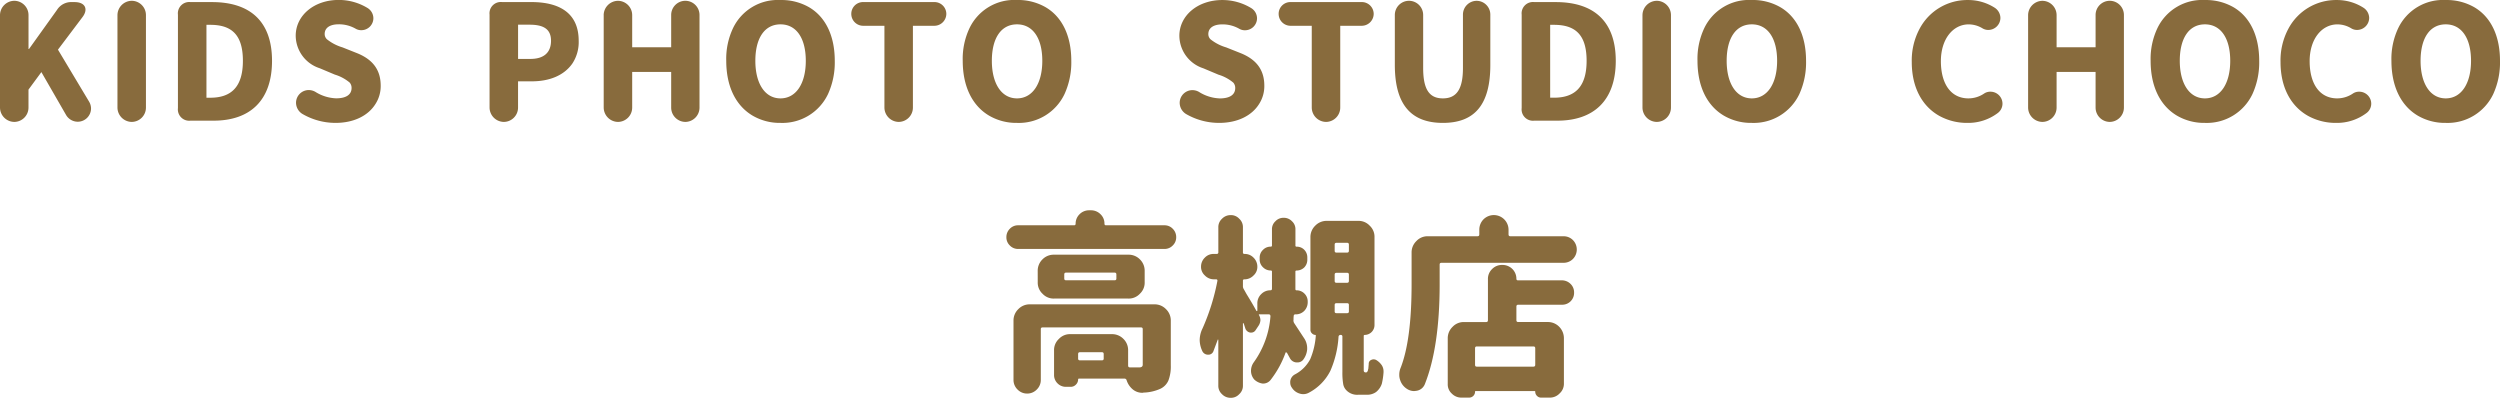 <svg xmlns="http://www.w3.org/2000/svg" width="376.992" height="59.987" viewBox="0 0 376.992 59.987">
  <path id="パス_2886" data-name="パス 2886" d="M-194.448-14.952V-1.008a2.182,2.182,0,0,0,2.16,2.16,2.161,2.161,0,0,0,2.136-2.16V-3.72l1.944-2.64,3.744,6.5a2.046,2.046,0,0,0,1.728.984A2.008,2.008,0,0,0-180.72-.864a2.035,2.035,0,0,0-.288-1.032l-4.7-7.848,3.672-4.872c.936-1.2.48-2.3-1.176-2.3h-.36a2.525,2.525,0,0,0-2.28,1.176l-4.224,5.9h-.072v-5.112a2.161,2.161,0,0,0-2.136-2.16A2.182,2.182,0,0,0-194.448-14.952Zm17.712,0V-1.008a2.182,2.182,0,0,0,2.16,2.16,2.161,2.161,0,0,0,2.136-2.16V-14.952a2.161,2.161,0,0,0-2.136-2.16A2.182,2.182,0,0,0-176.736-14.952Zm9.12-.072V-.936a1.709,1.709,0,0,0,1.9,1.9h3.48c5.448,0,8.808-3,8.808-9.024s-3.384-8.856-9.048-8.856h-3.24A1.709,1.709,0,0,0-167.616-15.024Zm4.3,12.528V-13.488h.576c3.144,0,4.92,1.416,4.92,5.424s-1.824,5.568-4.92,5.568ZM-143.856,1.3c2.784,0,4.92-1.1,6-2.808A4.971,4.971,0,0,0-137.04-4.3c0-2.424-1.224-3.96-3.528-4.9l-2.232-.888a6.887,6.887,0,0,1-2.352-1.224,1.088,1.088,0,0,1-.336-.792c0-.936.792-1.464,2.112-1.464a5.07,5.07,0,0,1,2.568.672,1.649,1.649,0,0,0,.864.216,1.813,1.813,0,0,0,1.8-1.8,1.827,1.827,0,0,0-.864-1.536,8.346,8.346,0,0,0-4.368-1.224c-3.72,0-6.48,2.352-6.48,5.4a5.2,5.2,0,0,0,3.624,4.9l2.28.96a6.279,6.279,0,0,1,2.232,1.2,1.211,1.211,0,0,1,.288.816c0,.984-.792,1.56-2.328,1.56a6.29,6.29,0,0,1-3.144-.984,2.013,2.013,0,0,0-.984-.264,1.926,1.926,0,0,0-1.92,1.92,2,2,0,0,0,.96,1.68A9.922,9.922,0,0,0-143.856,1.3Zm23.232-16.32V-1.008a2.182,2.182,0,0,0,2.16,2.16,2.161,2.161,0,0,0,2.136-2.16v-3.96h2.088c2.616,0,4.848-.864,6.12-2.712a5.88,5.88,0,0,0,.936-3.408c0-4.128-2.832-5.832-7.152-5.832h-4.392A1.709,1.709,0,0,0-120.624-15.024Zm4.3,6.672v-5.16h1.752c2.136,0,3.216.7,3.216,2.424,0,1.752-1.056,2.736-3.1,2.736Zm12.912-6.6V-1.008a2.182,2.182,0,0,0,2.16,2.16,2.161,2.161,0,0,0,2.136-2.16V-6.384h5.88v5.376A2.161,2.161,0,0,0-91.1,1.152a2.161,2.161,0,0,0,2.136-2.16V-14.976A2.141,2.141,0,0,0-91.1-17.112a2.141,2.141,0,0,0-2.136,2.136V-10.1h-5.88v-4.848a2.161,2.161,0,0,0-2.136-2.16A2.182,2.182,0,0,0-103.416-14.952ZM-76.752,1.3a7.608,7.608,0,0,0,7.176-4.368,11.509,11.509,0,0,0,1.008-4.992c0-3.816-1.416-6.648-3.888-8.088a8.338,8.338,0,0,0-4.3-1.08A7.485,7.485,0,0,0-83.9-13.008a10.82,10.82,0,0,0-1.032,4.944c0,3.84,1.416,6.72,3.912,8.232A8.107,8.107,0,0,0-76.752,1.3Zm-3.792-9.36c0-3.456,1.416-5.5,3.792-5.5s3.816,2.064,3.816,5.5c0,3.456-1.488,5.664-3.816,5.664S-80.544-4.608-80.544-8.064Zm19.464-5.28V-1.008a2.182,2.182,0,0,0,2.16,2.16,2.161,2.161,0,0,0,2.136-2.16V-13.344h3.24a1.813,1.813,0,0,0,1.8-1.8,1.793,1.793,0,0,0-1.8-1.776H-64.3a1.772,1.772,0,0,0-1.776,1.776,1.793,1.793,0,0,0,1.776,1.8ZM-41.088,1.3a7.608,7.608,0,0,0,7.176-4.368A11.509,11.509,0,0,0-32.9-8.064c0-3.816-1.416-6.648-3.888-8.088a8.338,8.338,0,0,0-4.3-1.08,7.485,7.485,0,0,0-7.152,4.224,10.82,10.82,0,0,0-1.032,4.944c0,3.84,1.416,6.72,3.912,8.232A8.107,8.107,0,0,0-41.088,1.3Zm-3.792-9.36c0-3.456,1.416-5.5,3.792-5.5s3.816,2.064,3.816,5.5c0,3.456-1.488,5.664-3.816,5.664S-44.88-4.608-44.88-8.064ZM-10.608,1.3c2.784,0,4.92-1.1,6-2.808A4.971,4.971,0,0,0-3.792-4.3c0-2.424-1.224-3.96-3.528-4.9l-2.232-.888A6.887,6.887,0,0,1-11.9-11.3a1.088,1.088,0,0,1-.336-.792c0-.936.792-1.464,2.112-1.464a5.07,5.07,0,0,1,2.568.672,1.649,1.649,0,0,0,.864.216,1.813,1.813,0,0,0,1.8-1.8,1.827,1.827,0,0,0-.864-1.536,8.346,8.346,0,0,0-4.368-1.224c-3.72,0-6.48,2.352-6.48,5.4a5.2,5.2,0,0,0,3.624,4.9l2.28.96a6.279,6.279,0,0,1,2.232,1.2,1.211,1.211,0,0,1,.288.816c0,.984-.792,1.56-2.328,1.56a6.29,6.29,0,0,1-3.144-.984,2.013,2.013,0,0,0-.984-.264,1.926,1.926,0,0,0-1.92,1.92,2,2,0,0,0,.96,1.68A9.922,9.922,0,0,0-10.608,1.3ZM3.36-13.344V-1.008a2.182,2.182,0,0,0,2.16,2.16,2.161,2.161,0,0,0,2.136-2.16V-13.344H10.9a1.813,1.813,0,0,0,1.8-1.8,1.793,1.793,0,0,0-1.8-1.776H.144a1.772,1.772,0,0,0-1.776,1.776,1.793,1.793,0,0,0,1.776,1.8ZM23.136,1.3c4.8,0,7.152-2.76,7.152-8.736v-7.608a2.079,2.079,0,0,0-2.064-2.064,2.079,2.079,0,0,0-2.064,2.064v8.064c0,3.264-1.008,4.584-3.024,4.584S20.16-3.7,20.16-6.984v-7.992a2.141,2.141,0,0,0-2.136-2.136,2.141,2.141,0,0,0-2.136,2.136V-7.44C15.888-1.488,18.312,1.3,23.136,1.3Zm11.88-16.32V-.936a1.709,1.709,0,0,0,1.9,1.9h3.48c5.448,0,8.808-3,8.808-9.024s-3.384-8.856-9.048-8.856h-3.24A1.709,1.709,0,0,0,35.016-15.024ZM39.312-2.5V-13.488h.576c3.144,0,4.92,1.416,4.92,5.424S42.984-2.5,39.888-2.5Zm13.92-12.456V-1.008a2.182,2.182,0,0,0,2.16,2.16,2.161,2.161,0,0,0,2.136-2.16V-14.952a2.161,2.161,0,0,0-2.136-2.16A2.182,2.182,0,0,0,53.232-14.952ZM69.72,1.3A7.608,7.608,0,0,0,76.9-3.072,11.509,11.509,0,0,0,77.9-8.064c0-3.816-1.416-6.648-3.888-8.088a8.338,8.338,0,0,0-4.3-1.08,7.485,7.485,0,0,0-7.152,4.224,10.82,10.82,0,0,0-1.032,4.944c0,3.84,1.416,6.72,3.912,8.232A8.107,8.107,0,0,0,69.72,1.3Zm-3.792-9.36c0-3.456,1.416-5.5,3.792-5.5s3.816,2.064,3.816,5.5c0,3.456-1.488,5.664-3.816,5.664S65.928-4.608,65.928-8.064ZM102.216,1.3a7.4,7.4,0,0,0,4.56-1.464,1.762,1.762,0,0,0,.744-1.44,1.813,1.813,0,0,0-1.8-1.8,1.645,1.645,0,0,0-.984.288,4.231,4.231,0,0,1-2.352.72c-2.568,0-4.152-2.088-4.152-5.616,0-3.312,1.8-5.544,4.2-5.544a4.05,4.05,0,0,1,2.04.576,1.69,1.69,0,0,0,.912.264,1.834,1.834,0,0,0,1.824-1.8,1.869,1.869,0,0,0-.84-1.536,7.414,7.414,0,0,0-4.008-1.176,8.141,8.141,0,0,0-7.344,4.344A10.131,10.131,0,0,0,93.84-7.872c0,3.912,1.632,6.7,4.152,8.112A8.618,8.618,0,0,0,102.216,1.3Zm9.168-16.248V-1.008a2.182,2.182,0,0,0,2.16,2.16,2.161,2.161,0,0,0,2.136-2.16V-6.384h5.88v5.376a2.161,2.161,0,0,0,2.136,2.16,2.161,2.161,0,0,0,2.136-2.16V-14.976a2.141,2.141,0,0,0-2.136-2.136,2.141,2.141,0,0,0-2.136,2.136V-10.1h-5.88v-4.848a2.161,2.161,0,0,0-2.136-2.16A2.182,2.182,0,0,0,111.384-14.952ZM138.048,1.3a7.608,7.608,0,0,0,7.176-4.368,11.509,11.509,0,0,0,1.008-4.992c0-3.816-1.416-6.648-3.888-8.088a8.338,8.338,0,0,0-4.3-1.08,7.485,7.485,0,0,0-7.152,4.224,10.82,10.82,0,0,0-1.032,4.944c0,3.84,1.416,6.72,3.912,8.232A8.107,8.107,0,0,0,138.048,1.3Zm-3.792-9.36c0-3.456,1.416-5.5,3.792-5.5s3.816,2.064,3.816,5.5c0,3.456-1.488,5.664-3.816,5.664S134.256-4.608,134.256-8.064ZM157.824,1.3a7.4,7.4,0,0,0,4.56-1.464,1.762,1.762,0,0,0,.744-1.44,1.813,1.813,0,0,0-1.8-1.8,1.645,1.645,0,0,0-.984.288,4.231,4.231,0,0,1-2.352.72c-2.568,0-4.152-2.088-4.152-5.616,0-3.312,1.8-5.544,4.2-5.544a4.05,4.05,0,0,1,2.04.576,1.69,1.69,0,0,0,.912.264,1.834,1.834,0,0,0,1.824-1.8,1.869,1.869,0,0,0-.84-1.536,7.413,7.413,0,0,0-4.008-1.176,8.141,8.141,0,0,0-7.344,4.344,10.131,10.131,0,0,0-1.176,5.016c0,3.912,1.632,6.7,4.152,8.112A8.618,8.618,0,0,0,157.824,1.3Zm16.536,0a7.608,7.608,0,0,0,7.176-4.368,11.509,11.509,0,0,0,1.008-4.992c0-3.816-1.416-6.648-3.888-8.088a8.338,8.338,0,0,0-4.3-1.08,7.485,7.485,0,0,0-7.152,4.224,10.82,10.82,0,0,0-1.032,4.944c0,3.84,1.416,6.72,3.912,8.232A8.107,8.107,0,0,0,174.36,1.3Zm-3.792-9.36c0-3.456,1.416-5.5,3.792-5.5s3.816,2.064,3.816,5.5c0,3.456-1.488,5.664-3.816,5.664S170.568-4.608,170.568-8.064ZM-28.275,37.1H-31.61a.231.231,0,0,1-.261-.261v-.667c0-.2.087-.29.261-.29h3.335c.174,0,.261.087.261.29v.667A.231.231,0,0,1-28.275,37.1ZM-42.688,18.54a1.687,1.687,0,0,0,.522,1.247,1.687,1.687,0,0,0,1.247.522H-18.85a1.687,1.687,0,0,0,1.247-.522,1.687,1.687,0,0,0,.522-1.247,1.751,1.751,0,0,0-.522-1.276,1.687,1.687,0,0,0-1.247-.522h-8.816a.213.213,0,0,1-.232-.232,1.923,1.923,0,0,0-.58-1.421,2,2,0,0,0-1.45-.609h-.29a2,2,0,0,0-1.45.609,1.971,1.971,0,0,0-.58,1.421.213.213,0,0,1-.232.232h-8.439a1.687,1.687,0,0,0-1.247.522A1.751,1.751,0,0,0-42.688,18.54Zm1.073,21.518a2,2,0,0,0,.609,1.45,2,2,0,0,0,1.45.609,2,2,0,0,0,1.45-.609,2,2,0,0,0,.609-1.45V32.4c0-.174.087-.261.29-.261h14.79c.2,0,.29.087.29.261v5.365c0,.261-.174.406-.522.406h-1.392c-.2,0-.29-.087-.29-.29V35.621a2.361,2.361,0,0,0-.7-1.74,2.385,2.385,0,0,0-1.769-.725h-6.235a2.278,2.278,0,0,0-1.74.725,2.278,2.278,0,0,0-.725,1.74V39.3a1.751,1.751,0,0,0,.522,1.276A1.751,1.751,0,0,0-33.7,41.1h.725a1.053,1.053,0,0,0,.754-.319A1.082,1.082,0,0,0-31.871,40a.137.137,0,0,1,.145-.145h6.844a.339.339,0,0,1,.319.232,2.96,2.96,0,0,0,.957,1.421A2.249,2.249,0,0,0-22.243,42c.087,0,.174,0,.2-.029a6.659,6.659,0,0,0,2.581-.58,2.465,2.465,0,0,0,1.218-1.276,5.969,5.969,0,0,0,.348-2.262V31.126a2.367,2.367,0,0,0-.725-1.74,2.367,2.367,0,0,0-1.74-.725H-39.15a2.367,2.367,0,0,0-1.74.725,2.367,2.367,0,0,0-.725,1.74Zm3.654-14.732a2.278,2.278,0,0,0,.725,1.74,2.278,2.278,0,0,0,1.74.725H-24.3a2.278,2.278,0,0,0,1.74-.725,2.278,2.278,0,0,0,.725-1.74V23.644a2.385,2.385,0,0,0-.725-1.769,2.361,2.361,0,0,0-1.74-.7H-35.5a2.361,2.361,0,0,0-1.74.7,2.385,2.385,0,0,0-.725,1.769Zm4-.551v-.609c0-.2.087-.29.29-.29h7.279c.2,0,.29.087.29.29v.609c0,.174-.087.261-.29.261h-7.279C-33.872,25.036-33.959,24.949-33.959,24.775ZM2.262,33.852.7,31.474a.774.774,0,0,1-.087-.522v-.261l.029-.319a.231.231,0,0,1,.261-.2H.928a1.771,1.771,0,0,0,1.3-.522,1.85,1.85,0,0,0,.522-1.276v-.145a1.643,1.643,0,0,0-.493-1.189,1.643,1.643,0,0,0-1.189-.493c-.116,0-.174-.058-.174-.2v-2.61a.154.154,0,0,1,.174-.174,1.645,1.645,0,0,0,1.16-.464,1.645,1.645,0,0,0,.464-1.16v-.377a1.628,1.628,0,0,0-.464-1.131,1.552,1.552,0,0,0-1.16-.464A.154.154,0,0,1,.9,19.787V17.38a1.6,1.6,0,0,0-.522-1.247A1.687,1.687,0,0,0-.87,15.611a1.642,1.642,0,0,0-1.247.522,1.6,1.6,0,0,0-.522,1.247v2.407c0,.116-.058.174-.2.174A1.577,1.577,0,0,0-4,20.454a1.577,1.577,0,0,0-.493,1.16v.29A1.577,1.577,0,0,0-4,23.064a1.626,1.626,0,0,0,1.16.493c.145,0,.2.058.2.174v2.581a.213.213,0,0,1-.232.232,1.9,1.9,0,0,0-1.392.58,1.9,1.9,0,0,0-.58,1.392v1.1a.062.062,0,0,1-.058.058.107.107,0,0,1-.087-.029q-.565-1.044-1.479-2.523l-.406-.725a.829.829,0,0,1-.145-.493v-.812c0-.145.087-.2.232-.2h.029a1.872,1.872,0,0,0,1.334-.58,1.733,1.733,0,0,0,.58-1.334,1.887,1.887,0,0,0-.58-1.363,1.8,1.8,0,0,0-1.334-.551h-.029a.213.213,0,0,1-.232-.232v-3.77a1.69,1.69,0,0,0-.551-1.305,1.69,1.69,0,0,0-1.3-.551,1.777,1.777,0,0,0-1.305.551,1.69,1.69,0,0,0-.551,1.305V20.8a.231.231,0,0,1-.261.261h-.435a1.8,1.8,0,0,0-1.334.551,1.887,1.887,0,0,0-.58,1.363,1.733,1.733,0,0,0,.58,1.334,1.872,1.872,0,0,0,1.334.58h.348a.245.245,0,0,1,.174.058c.029.087.058.145.029.2a32.68,32.68,0,0,1-2.233,7.134,4.072,4.072,0,0,0-.435,1.769,4.082,4.082,0,0,0,.406,1.682.944.944,0,0,0,.812.522h.058a.8.8,0,0,0,.783-.493L-10.817,34c0-.029,0-.029.029-.029a.062.062,0,0,1,.058.058V40.9a1.69,1.69,0,0,0,.551,1.305,1.777,1.777,0,0,0,1.305.551,1.69,1.69,0,0,0,1.3-.551A1.69,1.69,0,0,0-7.018,40.9V31.561c0-.029,0-.058.029-.058a.107.107,0,0,1,.087.029l.261.812a.978.978,0,0,0,.725.58h.145a.774.774,0,0,0,.667-.377l.406-.609a1.7,1.7,0,0,0,.319-.9,1.623,1.623,0,0,0-.232-.783c-.029-.058,0-.087.058-.087H-3.1a.251.251,0,0,1,.174.087.338.338,0,0,1,.058.2,13.572,13.572,0,0,1-2.523,6.96A2.2,2.2,0,0,0-5.8,38.666,1.994,1.994,0,0,0-5.307,40a2.282,2.282,0,0,0,1.276.609h.058a1.425,1.425,0,0,0,1.131-.551A14.7,14.7,0,0,0-.609,36a.077.077,0,0,1,.087-.087.17.17,0,0,1,.145.058l.464.841a1.18,1.18,0,0,0,.957.609h.145a1.086,1.086,0,0,0,.9-.435,3,3,0,0,0,.58-1.537v-.2A2.677,2.677,0,0,0,2.262,33.852ZM.116,40.464a1.272,1.272,0,0,0,.261.783,2.047,2.047,0,0,0,1.16.87,1.642,1.642,0,0,0,.522.087A1.716,1.716,0,0,0,2.9,42a7.556,7.556,0,0,0,3.277-3.335A15.172,15.172,0,0,0,7.4,33.533a.292.292,0,0,1,.319-.261.231.231,0,0,1,.261.261V38.84a10.345,10.345,0,0,0,.116,1.8,1.731,1.731,0,0,0,.435.928,2.245,2.245,0,0,0,1.856.725h1.247a2.3,2.3,0,0,0,1.421-.406,2.685,2.685,0,0,0,.87-1.247,10.155,10.155,0,0,0,.261-1.74v-.145a1.7,1.7,0,0,0-.261-.9,2.619,2.619,0,0,0-.87-.812.8.8,0,0,0-.725,0,.6.6,0,0,0-.377.609l-.058.667c0,.058,0,.087-.029.087a.9.9,0,0,1-.087.348l-.087.116a.222.222,0,0,1-.145.058h-.116c-.029,0-.058-.029-.145-.058a.354.354,0,0,1-.087-.261V33.417c0-.087.058-.145.174-.145a1.487,1.487,0,0,0,1.45-1.45V18.54a2.278,2.278,0,0,0-.725-1.74,2.278,2.278,0,0,0-1.74-.725H5.626a2.367,2.367,0,0,0-1.74.725,2.367,2.367,0,0,0-.725,1.74V32.547a.715.715,0,0,0,.232.493.715.715,0,0,0,.493.232.077.077,0,0,1,.087.087,11.11,11.11,0,0,1-.841,3.567A5.433,5.433,0,0,1,.841,39.217a1.345,1.345,0,0,0-.7.9A1.2,1.2,0,0,0,.116,40.464Zm6.7-10.73v-.986c0-.174.087-.261.29-.261H8.671c.2,0,.29.087.29.261v.986c0,.174-.087.261-.29.261H7.105C6.9,29.995,6.815,29.908,6.815,29.734Zm0-4.611v-.928c0-.2.087-.29.29-.29H8.671c.2,0,.29.087.29.29v.928c0,.2-.087.29-.29.29H7.105C6.9,25.413,6.815,25.326,6.815,25.123Zm0-4.553v-.9c0-.2.087-.29.29-.29H8.671c.2,0,.29.087.29.29v.9c0,.2-.087.29-.29.29H7.105C6.9,20.86,6.815,20.773,6.815,20.57ZM36.772,38.057H28.246c-.174,0-.261-.087-.261-.29V35.3c0-.2.087-.29.261-.29h8.526c.2,0,.29.087.29.29v2.465C37.062,37.97,36.975,38.057,36.772,38.057ZM16.559,39.246a2.222,2.222,0,0,0,.116.783,2.442,2.442,0,0,0,1.015,1.363,1.978,1.978,0,0,0,1.1.348,3.972,3.972,0,0,0,.464-.058,1.611,1.611,0,0,0,1.16-.986c1.479-3.712,2.233-8.729,2.233-15.08V22.658c0-.174.087-.261.29-.261H41.325a1.971,1.971,0,0,0,1.421-.58,2.031,2.031,0,0,0,0-2.842,1.971,1.971,0,0,0-1.421-.58h-8c-.2,0-.29-.087-.29-.29v-.7a2.215,2.215,0,0,0-3.77-1.566,2.217,2.217,0,0,0-.638,1.566v.7c0,.2-.087.29-.29.29H20.88a2.278,2.278,0,0,0-1.74.725,2.367,2.367,0,0,0-.725,1.74v4.756c0,5.626-.551,9.86-1.682,12.7A2.627,2.627,0,0,0,16.559,39.246Zm7.308,1.421a1.862,1.862,0,0,0,.609,1.45,2,2,0,0,0,1.45.609h1.16a.891.891,0,0,0,.9-.9.077.077,0,0,1,.087-.087h8.874c.087,0,.116.029.116.087a.853.853,0,0,0,.261.638.835.835,0,0,0,.609.261h1.276a2.015,2.015,0,0,0,1.537-.638,1.953,1.953,0,0,0,.638-1.508V33.794a2.456,2.456,0,0,0-.7-1.74,2.367,2.367,0,0,0-1.74-.725H34.51c-.2,0-.29-.087-.29-.29v-2.03c0-.2.087-.29.29-.29h6.583a1.784,1.784,0,0,0,1.827-1.827,1.771,1.771,0,0,0-.522-1.3,1.874,1.874,0,0,0-1.305-.551H34.452a.213.213,0,0,1-.232-.232,2.079,2.079,0,0,0-2.088-2.088h-.058a2.058,2.058,0,0,0-1.537.638,2.033,2.033,0,0,0-.609,1.508v6.177c0,.2-.087.29-.29.29H26.332a2.278,2.278,0,0,0-1.74.725,2.367,2.367,0,0,0-.725,1.74Z" transform="translate(194.448 17.232)" fill="#886b3d"/>
</svg>
